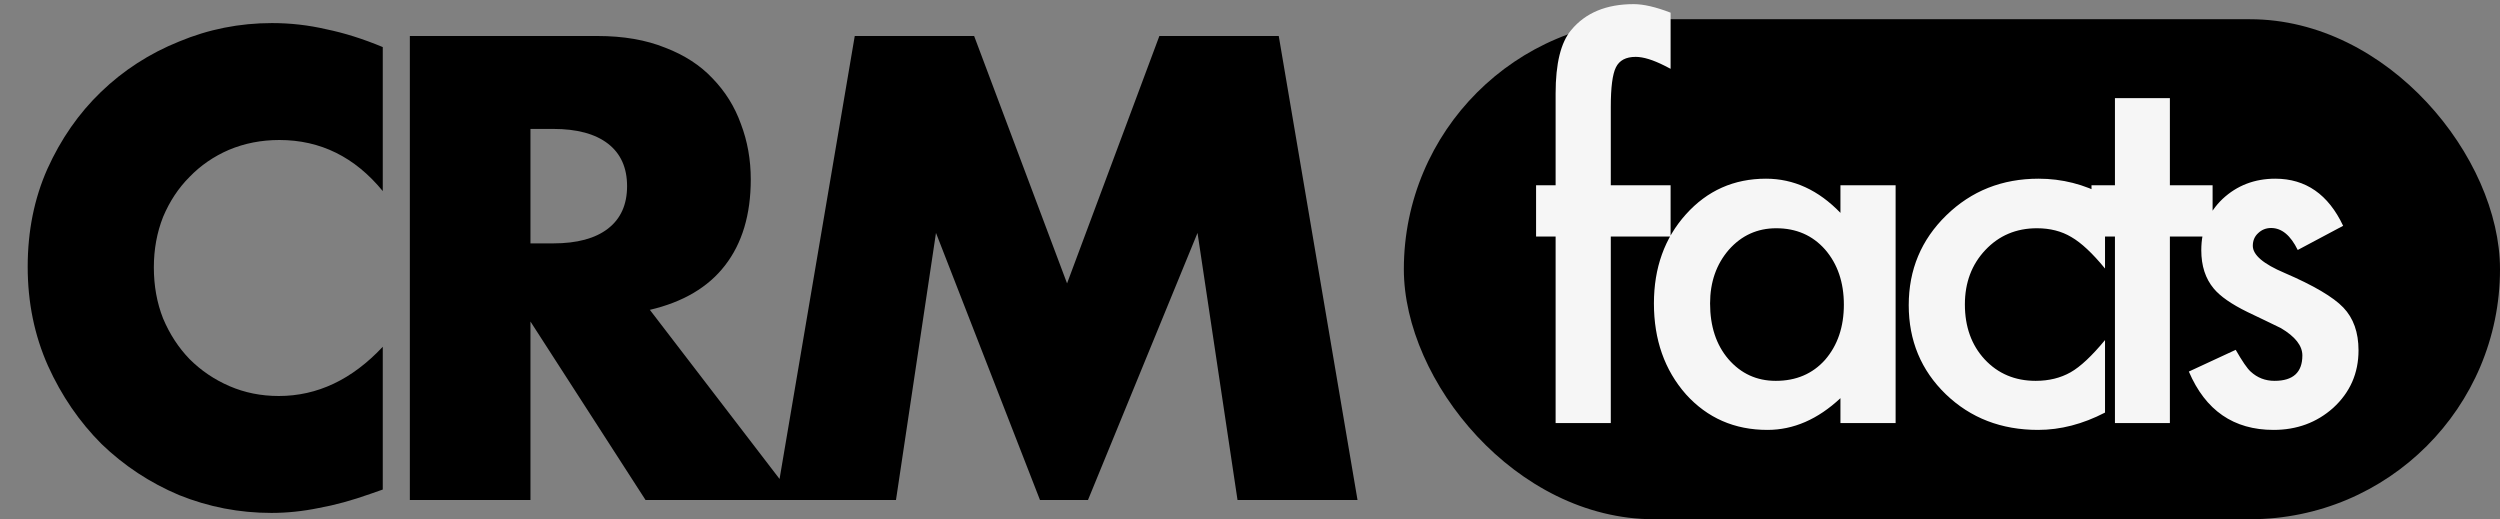 <svg width="130" height="27" viewBox="0 0 130 27" fill="none" xmlns="http://www.w3.org/2000/svg">
<rect x="0" y="0" width="130" height="27" fill="#808080" stroke="none"/>
<path d="M19.904 9.936C18.453 8.165 16.661 7.28 14.528 7.28C13.589 7.28 12.715 7.451 11.904 7.792C11.115 8.133 10.432 8.603 9.856 9.2C9.28 9.776 8.821 10.469 8.48 11.28C8.16 12.091 8 12.965 8 13.904C8 14.864 8.16 15.749 8.48 16.56C8.821 17.371 9.28 18.075 9.856 18.672C10.453 19.269 11.147 19.739 11.936 20.08C12.725 20.421 13.579 20.592 14.496 20.592C16.501 20.592 18.304 19.739 19.904 18.032V25.456L19.264 25.68C18.304 26.021 17.408 26.267 16.576 26.416C15.744 26.587 14.923 26.672 14.112 26.672C12.448 26.672 10.848 26.363 9.312 25.744C7.797 25.104 6.453 24.219 5.28 23.088C4.128 21.936 3.2 20.581 2.496 19.024C1.792 17.445 1.44 15.728 1.44 13.872C1.44 12.016 1.781 10.32 2.464 8.784C3.168 7.227 4.096 5.893 5.248 4.784C6.421 3.653 7.776 2.779 9.312 2.16C10.848 1.52 12.459 1.2 14.144 1.2C15.104 1.2 16.043 1.307 16.96 1.52C17.899 1.712 18.88 2.021 19.904 2.448V9.936ZM27.584 12.656H28.768C30.005 12.656 30.954 12.4 31.616 11.888C32.277 11.376 32.608 10.64 32.608 9.68C32.608 8.72 32.277 7.984 31.616 7.472C30.954 6.96 30.005 6.704 28.768 6.704H27.584V12.656ZM41.376 26H33.568L27.584 16.72V26H21.312V1.872H31.072C32.416 1.872 33.589 2.075 34.592 2.48C35.594 2.864 36.416 3.397 37.056 4.08C37.717 4.763 38.208 5.552 38.528 6.448C38.869 7.344 39.04 8.304 39.04 9.328C39.04 11.163 38.592 12.656 37.696 13.808C36.821 14.939 35.52 15.707 33.792 16.112L41.376 26ZM40.351 26L44.447 1.872H50.655L55.487 14.736L60.287 1.872H66.495L70.591 26H64.351L62.271 12.112L56.575 26H54.079L48.671 12.112L46.591 26H40.351Z" fill="black"/>
<rect x="73" y="1" width="57" height="26" rx="13" fill="black"/>
<path d="M83.761 12.301V22H80.892V12.301H79.876V9.635H80.892V4.861C80.892 3.304 81.162 2.204 81.704 1.561C82.449 0.663 83.532 0.215 84.954 0.215C85.462 0.215 86.101 0.363 86.871 0.659V3.579L86.579 3.427C85.961 3.114 85.454 2.957 85.056 2.957C84.548 2.957 84.205 3.139 84.027 3.503C83.85 3.858 83.761 4.544 83.761 5.56V9.635H86.871V12.301H83.761ZM95.703 9.635H98.572V22H95.703V20.705C94.526 21.805 93.261 22.355 91.907 22.355C90.197 22.355 88.784 21.738 87.667 20.502C86.558 19.241 86.004 17.667 86.004 15.779C86.004 13.926 86.558 12.381 87.667 11.146C88.776 9.91 90.164 9.292 91.831 9.292C93.27 9.292 94.56 9.884 95.703 11.069V9.635ZM88.924 15.779C88.924 16.964 89.241 17.929 89.876 18.674C90.528 19.427 91.349 19.804 92.339 19.804C93.397 19.804 94.251 19.44 94.903 18.712C95.555 17.959 95.881 17.002 95.881 15.843C95.881 14.683 95.555 13.727 94.903 12.974C94.251 12.237 93.405 11.869 92.364 11.869C91.382 11.869 90.561 12.242 89.901 12.986C89.249 13.74 88.924 14.671 88.924 15.779ZM109.461 10.168V13.964C108.809 13.168 108.225 12.622 107.709 12.326C107.201 12.021 106.604 11.869 105.919 11.869C104.844 11.869 103.951 12.246 103.24 12.999C102.529 13.752 102.174 14.696 102.174 15.83C102.174 16.99 102.516 17.942 103.202 18.686C103.896 19.431 104.78 19.804 105.855 19.804C106.541 19.804 107.146 19.656 107.671 19.359C108.178 19.072 108.775 18.513 109.461 17.684V21.454C108.301 22.055 107.142 22.355 105.982 22.355C104.069 22.355 102.47 21.738 101.183 20.502C99.897 19.258 99.254 17.713 99.254 15.868C99.254 14.023 99.905 12.466 101.209 11.196C102.512 9.927 104.112 9.292 106.007 9.292C107.226 9.292 108.377 9.584 109.461 10.168ZM112.834 12.301V22H109.977V12.301H108.758V9.635H109.977V5.103H112.834V9.635H115.055V12.301H112.834ZM121.843 11.742L119.482 12.999C119.109 12.237 118.648 11.856 118.098 11.856C117.836 11.856 117.611 11.945 117.425 12.123C117.239 12.292 117.146 12.512 117.146 12.783C117.146 13.257 117.696 13.727 118.796 14.192C120.311 14.844 121.331 15.445 121.856 15.995C122.381 16.545 122.643 17.286 122.643 18.217C122.643 19.41 122.203 20.409 121.323 21.213C120.468 21.975 119.435 22.355 118.225 22.355C116.151 22.355 114.683 21.344 113.82 19.321L116.257 18.191C116.596 18.784 116.854 19.16 117.032 19.321C117.379 19.643 117.793 19.804 118.276 19.804C119.241 19.804 119.723 19.364 119.723 18.483C119.723 17.976 119.351 17.502 118.606 17.061C118.318 16.918 118.03 16.778 117.743 16.643C117.455 16.507 117.163 16.367 116.867 16.224C116.037 15.817 115.453 15.411 115.115 15.005C114.683 14.489 114.467 13.824 114.467 13.012C114.467 11.937 114.835 11.048 115.572 10.346C116.325 9.643 117.239 9.292 118.314 9.292C119.897 9.292 121.073 10.109 121.843 11.742Z" fill="#F6F6F6"/>
</svg>
